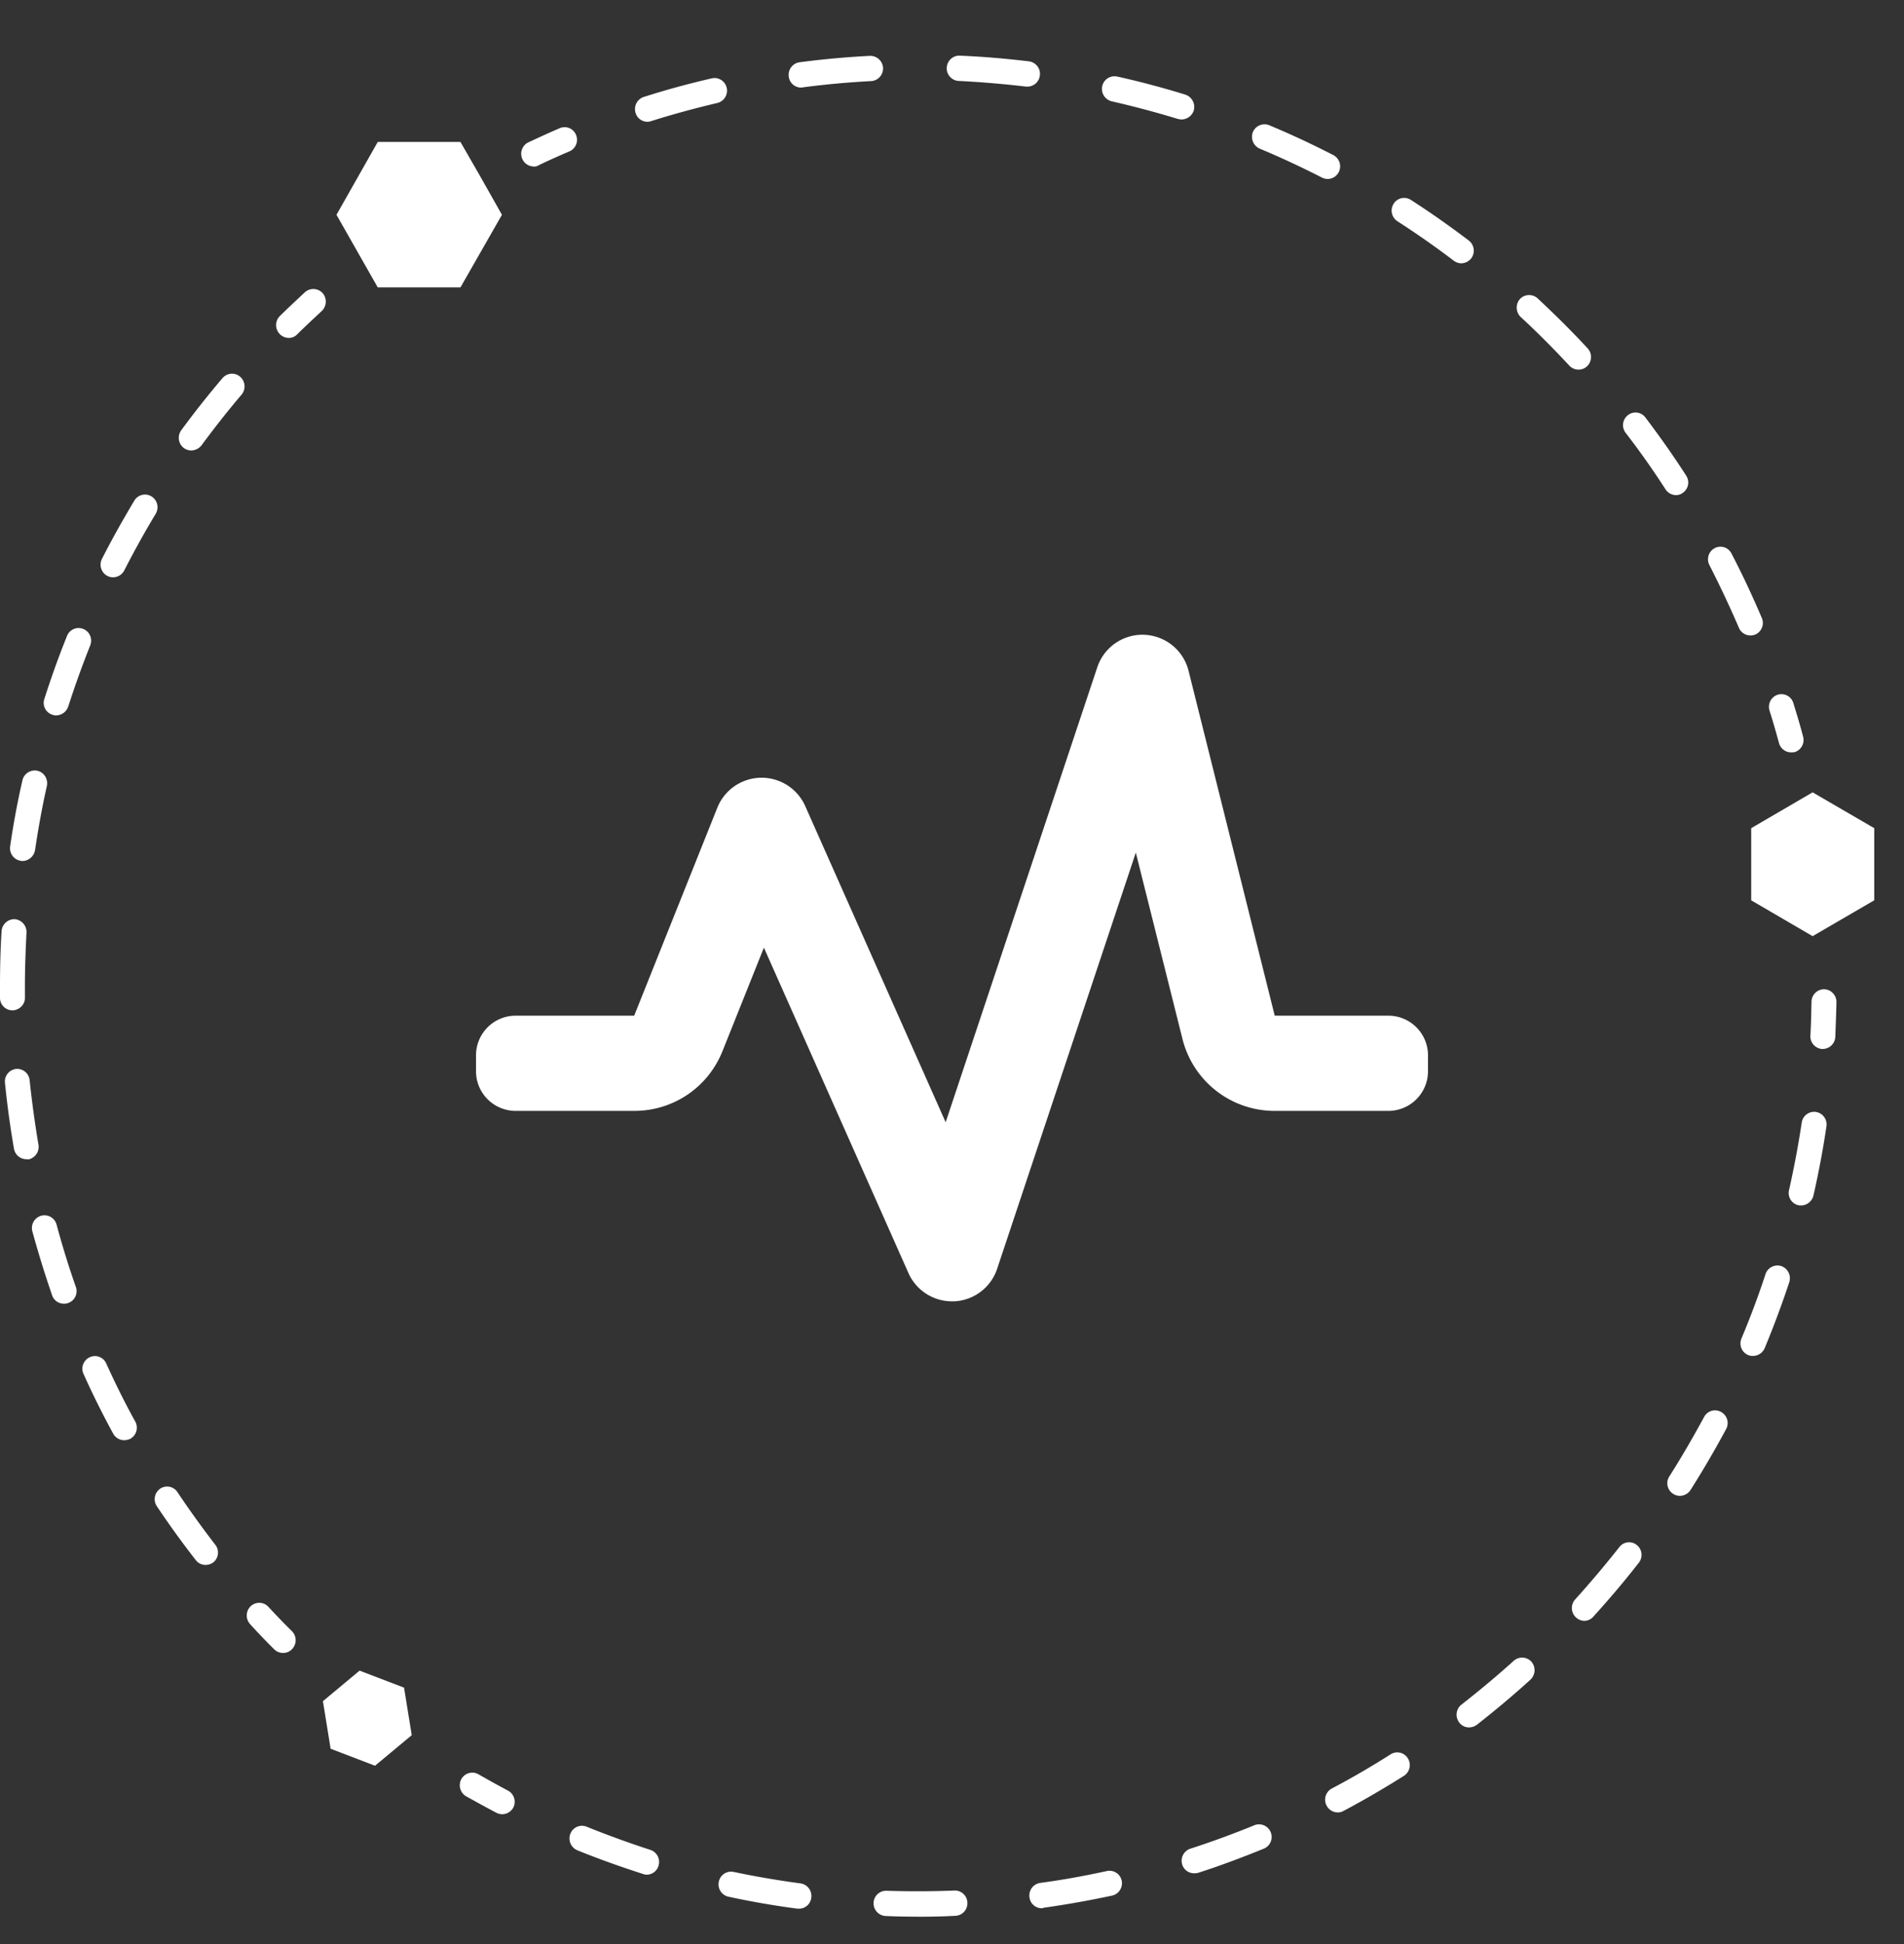 <?xml version="1.0" encoding="UTF-8"?>
<svg xmlns="http://www.w3.org/2000/svg" width="48" height="49" viewBox="0 0 48 49" fill="none">
  <rect x="0" y="0" width="48" height="49" fill="#333333" stroke="none"/>
  <path d="M7.135 41.662a.309.309 0 0 1-.223-.092 15.663 15.663 0 0 1-.605-.632.323.323 0 0 1 .011-.451.313.313 0 0 1 .446.011c.194.209.388.412.594.614a.323.323 0 0 1 .006.452.297.297 0 0 1-.229.098zm-1.953-2.218a.31.31 0 0 1-.246-.121 22.71 22.71 0 0 1-.983-1.36.32.32 0 0 1 .086-.441.31.31 0 0 1 .434.087c.303.452.623.897.954 1.326a.318.318 0 0 1-.051.446.339.339 0 0 1-.194.063zM3.13 36.3a.314.314 0 0 1-.275-.162c-.268-.492-.52-.996-.748-1.505a.317.317 0 0 1 .154-.423.31.31 0 0 1 .417.156c.223.492.469.99.732 1.465a.32.32 0 0 1-.126.434.374.374 0 0 1-.154.035zm-1.52-3.44a.312.312 0 0 1-.297-.214 26.148 26.148 0 0 1-.497-1.61.32.32 0 0 1 .223-.393.316.316 0 0 1 .388.226c.143.527.303 1.054.486 1.569a.318.318 0 0 1-.303.423zm-.948-3.642a.319.319 0 0 1-.309-.26 23.38 23.38 0 0 1-.228-1.668.317.317 0 0 1 .28-.347.315.315 0 0 1 .342.284c.058.544.132 1.088.223 1.627a.324.324 0 0 1-.257.37c-.017-.006-.034-.006-.051-.006zm-.349-3.752A.314.314 0 0 1 0 25.153v-.306c0-.458.011-.921.04-1.379a.323.323 0 0 1 .331-.3.324.324 0 0 1 .297.335c-.022.446-.04.898-.04 1.344v.3c.006.169-.137.313-.314.32.006 0 .006 0 0 0zm.252-3.764c-.018 0-.029 0-.046-.006a.32.32 0 0 1-.263-.364c.08-.556.183-1.112.309-1.662a.319.319 0 0 1 .377-.243c.171.04.274.208.24.382-.12.532-.218 1.077-.298 1.615a.33.33 0 0 1-.32.278zm.85-3.67a.286.286 0 0 1-.096-.018.312.312 0 0 1-.2-.4c.171-.533.36-1.065.571-1.586a.312.312 0 0 1 .411-.174c.16.064.24.249.172.417a24.72 24.72 0 0 0-.554 1.54.325.325 0 0 1-.303.22zm1.435-3.481a.307.307 0 0 1-.143-.035.32.32 0 0 1-.137-.428c.251-.498.531-.99.817-1.471a.313.313 0 0 1 .434-.104c.148.092.194.29.103.44-.28.463-.549.95-.794 1.43a.321.321 0 0 1-.28.168zm1.97-3.196a.336.336 0 0 1-.188-.064.324.324 0 0 1-.063-.446c.332-.452.68-.892 1.04-1.314a.314.314 0 0 1 .446-.035.324.324 0 0 1 .034.452c-.349.41-.691.845-1.011 1.28a.346.346 0 0 1-.257.127zm2.457-2.838a.323.323 0 0 1-.223-.55c.206-.203.423-.405.634-.602a.318.318 0 0 1 .446.023.329.329 0 0 1-.023.452c-.205.19-.417.388-.617.585a.288.288 0 0 1-.217.092zM45.954 26.44h-.017a.32.32 0 0 1-.297-.336c.017-.284.022-.573.028-.857a.319.319 0 0 1 .32-.313.32.32 0 0 1 .309.325c-.006.29-.018.59-.029.88a.32.32 0 0 1-.314.3zM23.148 48.31c-.274 0-.554-.005-.822-.017a.32.32 0 0 1-.303-.33.315.315 0 0 1 .326-.306c.565.017 1.148.017 1.713-.006a.315.315 0 0 1 .326.307.316.316 0 0 1-.303.33c-.308.017-.623.023-.937.023zm-3.005-.202h-.04a21.778 21.778 0 0 1-1.736-.301.318.318 0 0 1-.246-.376.314.314 0 0 1 .371-.25c.555.117 1.126.215 1.691.29a.319.319 0 0 1 .269.36.31.31 0 0 1-.309.277zm6.119-.011a.31.31 0 0 1-.309-.278.319.319 0 0 1 .269-.36c.565-.075 1.13-.179 1.685-.3a.314.314 0 0 1 .371.243.319.319 0 0 1-.24.376c-.57.122-1.154.226-1.73.307-.018.012-.03.012-.046.012zm-9.958-.846a.258.258 0 0 1-.091-.017c-.56-.18-1.114-.377-1.657-.597a.324.324 0 0 1-.177-.417.313.313 0 0 1 .406-.18c.531.215 1.074.412 1.61.586a.32.32 0 0 1 .206.4.31.31 0 0 1-.297.225zm13.797-.035a.312.312 0 0 1-.297-.22.32.32 0 0 1 .205-.4 22.34 22.34 0 0 0 1.611-.59.318.318 0 0 1 .24.59c-.542.22-1.097.43-1.656.609-.04.011-.075.011-.103.011zm3.622-1.534a.316.316 0 0 1-.28-.174.318.318 0 0 1 .131-.428 21.15 21.15 0 0 0 1.485-.863.313.313 0 0 1 .435.104.322.322 0 0 1-.103.44c-.497.313-1.011.614-1.526.886a.29.29 0 0 1-.142.035zm3.313-2.143a.302.302 0 0 1-.251-.127.323.323 0 0 1 .057-.446c.451-.353.897-.724 1.32-1.106a.318.318 0 0 1 .445.023.329.329 0 0 1-.023.452c-.434.394-.89.776-1.354 1.14a.34.34 0 0 1-.194.064zm2.902-2.686a.323.323 0 0 1-.229-.538c.383-.424.76-.87 1.115-1.321a.308.308 0 0 1 .44-.052c.137.11.16.307.051.446-.36.463-.748.92-1.143 1.355a.305.305 0 0 1-.234.11zm2.41-3.15a.312.312 0 0 1-.17-.053.315.315 0 0 1-.092-.44c.309-.486.6-.99.874-1.494a.31.31 0 0 1 .429-.127.318.318 0 0 1 .125.434 25.2 25.2 0 0 1-.897 1.535.327.327 0 0 1-.268.145zm1.84-3.527a.295.295 0 0 1-.12-.023.318.318 0 0 1-.165-.417c.223-.533.428-1.077.605-1.621a.319.319 0 0 1 .4-.203.325.325 0 0 1 .2.405 24.276 24.276 0 0 1-.622 1.668.324.324 0 0 1-.297.191zm1.217-3.793c-.023 0-.045 0-.068-.006a.315.315 0 0 1-.235-.382c.126-.561.235-1.135.32-1.702a.316.316 0 0 1 .36-.266.32.32 0 0 1 .263.364 23.12 23.12 0 0 1-.331 1.755.325.325 0 0 1-.309.237zM12.66 45.727a.306.306 0 0 1-.143-.035c-.257-.133-.514-.278-.766-.416a.324.324 0 0 1-.12-.435.315.315 0 0 1 .429-.121c.245.139.491.278.742.41a.32.32 0 0 1 .138.43.321.321 0 0 1-.28.167zm.794-41.53a.321.321 0 0 1-.137-.608c.262-.121.525-.243.794-.358a.31.31 0 0 1 .41.167.318.318 0 0 1-.165.417c-.257.11-.52.226-.771.348a.214.214 0 0 1-.131.035zm30.676 11.82c-.12 0-.24-.07-.291-.191a26.458 26.458 0 0 0-.743-1.58.318.318 0 0 1 .132-.43.31.31 0 0 1 .422.134c.275.527.532 1.077.766 1.627a.318.318 0 0 1-.166.417.368.368 0 0 1-.12.023zm-1.88-3.538a.317.317 0 0 1-.262-.145 20.485 20.485 0 0 0-1.005-1.424.318.318 0 0 1 .057-.446.308.308 0 0 1 .44.058c.36.475.708.967 1.028 1.465a.316.316 0 0 1-.092.44.27.27 0 0 1-.165.052zm-2.456-3.162a.318.318 0 0 1-.228-.098c-.394-.423-.806-.84-1.228-1.228a.329.329 0 0 1-.023-.451.318.318 0 0 1 .445-.023c.434.405.863.828 1.263 1.262.12.127.114.33-.012.452a.314.314 0 0 1-.217.086zm-2.953-2.68a.336.336 0 0 1-.189-.064 22.414 22.414 0 0 0-1.422-.996.32.32 0 0 1-.097-.44.311.311 0 0 1 .434-.099c.497.319.988.666 1.462 1.025a.324.324 0 0 1 .063.446.326.326 0 0 1-.251.127zm-3.37-2.126a.325.325 0 0 1-.144-.035 22.75 22.75 0 0 0-1.57-.73.326.326 0 0 1-.172-.416.318.318 0 0 1 .411-.174c.543.226 1.086.48 1.617.753a.32.32 0 0 1 .137.429.316.316 0 0 1-.28.173zm-17.15-1.442a.31.31 0 0 1-.298-.225.32.32 0 0 1 .206-.4c.56-.18 1.137-.336 1.714-.469.171-.04.337.07.377.237a.32.32 0 0 1-.234.383c-.56.133-1.12.283-1.668.457a.313.313 0 0 1-.098.017zm13.47-.058a.495.495 0 0 1-.09-.011 23.745 23.745 0 0 0-1.674-.446.323.323 0 0 1-.24-.382.319.319 0 0 1 .377-.243 21.89 21.89 0 0 1 1.72.457.328.328 0 0 1 .211.4.33.33 0 0 1-.303.225zm-9.597-.804a.31.31 0 0 1-.309-.278.319.319 0 0 1 .274-.36 22.351 22.351 0 0 1 1.771-.161.323.323 0 0 1 .332.3.32.32 0 0 1-.297.336 21.93 21.93 0 0 0-1.72.157c-.023.006-.034.006-.051.006zm5.712-.024h-.04a24.572 24.572 0 0 0-1.719-.144.32.32 0 0 1 .023-.637c.588.023 1.188.075 1.77.144.172.024.298.18.275.354a.316.316 0 0 1-.309.283zm19.247 16.781a.318.318 0 0 1-.303-.231c-.074-.272-.154-.55-.24-.822a.32.32 0 0 1 .206-.4.314.314 0 0 1 .394.208c.086.278.172.562.246.846a.322.322 0 0 1-.217.394c-.029 0-.058.005-.086.005zM12.088 4.412l-.48-.834H9.523l-1.04 1.836 1.04 1.83h2.085l1.046-1.83-.566-1.002zm32.06 16.462v1.819l1.549.903 1.553-.904v-1.818l-1.553-.903-1.549.903zM10.38 43.735l-.194-1.198-1.12-.429-.925.77.194 1.199 1.12.428.925-.77zm19.584-26.826a1.199 1.199 0 0 0-2.302-.088L23.84 28.286l-3.542-7.973a1.203 1.203 0 0 0-2.212.04L15.988 25.6H13a1 1 0 0 0-1 1v.4a1 1 0 0 0 1 1h2.988c.987 0 1.862-.593 2.227-1.508l1.043-2.607 3.644 8.202A1.2 1.2 0 0 0 24 32.8h.058a1.2 1.2 0 0 0 1.08-.82l3.496-10.49 1.175 4.692A2.394 2.394 0 0 0 32.137 28H35a1 1 0 0 0 1-1v-.4a1 1 0 0 0-1-1h-2.864l-2.172-8.691z" fill="#fff"></path>
</svg>
